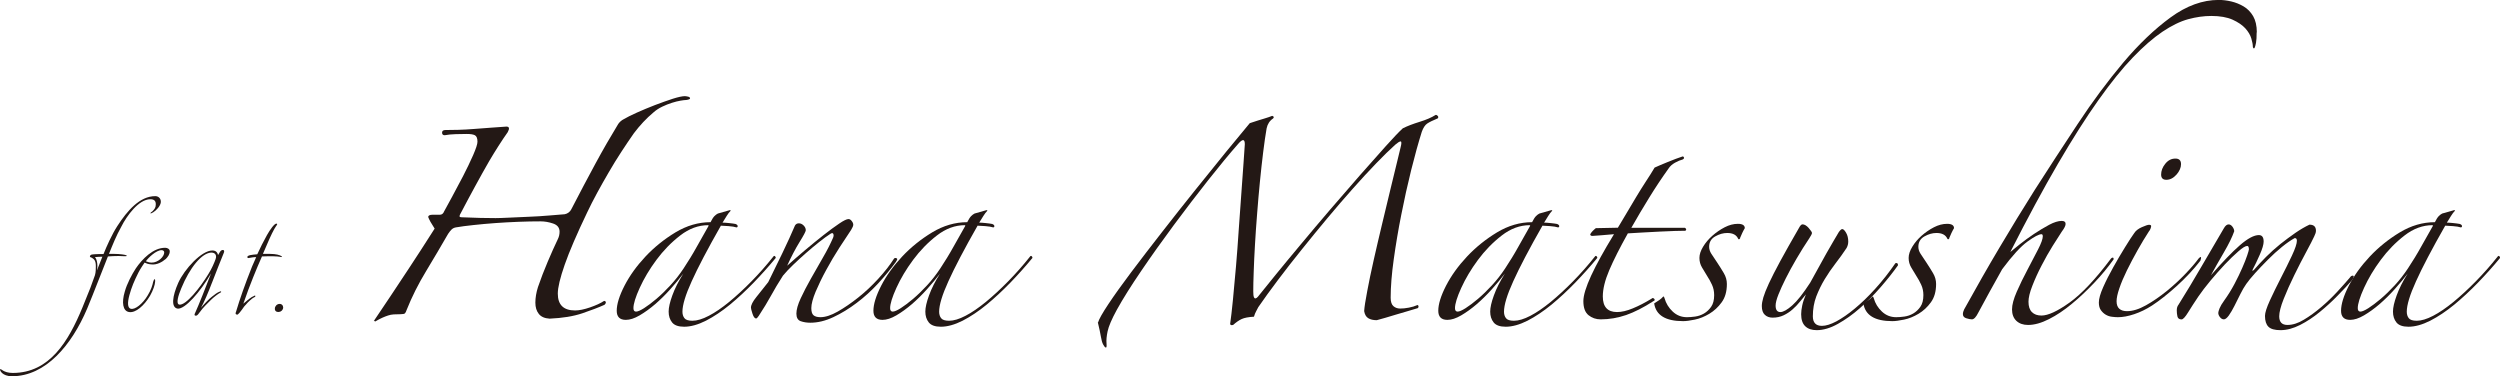 <?xml version="1.0" encoding="UTF-8"?><svg id="_レイヤー_2" xmlns="http://www.w3.org/2000/svg" viewBox="0 0 393.37 59.2"><defs><style>.cls-1{fill:#231815;}</style></defs><g id="design"><path class="cls-1" d="m24.09,33.41c-.14.07-.38.24-.41.14-.03-.1.14-.14.31-.31.31-.31.52-.58.52-1.03.03-.62-.27-.86-.86-.86-1.82,0-3.71,2.61-4.57,4.33-.79,1.41-1.38,2.89-1.93,4.26.38,0,.96,0,1.48.03.89.07,1.34.17,1.31.28-.03.14-.52.03-1.27.03-.62,0-1.14.03-1.69.07-1.51,3.78-1.99,5.12-3.27,8.22-2.44,5.74-6.53,10.63-11.83,10.63-1.51,0-1.96-.93-1.86-1.1.14-.17.48.58,1.99.58,5.81,0,8.77-4.99,10.97-10.32,1.17-2.82,1.48-3.68,1.96-5.06.14-.45.14-1.07.14-1.44,0-.93-.34-1.1-.58-1.27-.17-.14-.41-.07-.34-.31.1-.24.24-.24.79-.28.48-.03.89-.03,1.34-.03.45-1.14,1.34-3.13,2.17-4.4,1.58-2.44,3.54-4.71,5.98-4.71.55,0,.93.45.86,1s-.69,1.24-1.2,1.55Zm-9.15,7.05c.41.45.45,1.48.31,2.1l.86-2.17c-.31,0-.89.03-1.17.07Z"/><path class="cls-1" d="m26.05,40.77c-.52.45-1.38.96-2.3.83-.41-.03-.79-.17-1-.28-.17.24-.72,1.07-.96,1.55-.69,1.38-1.07,2.27-1.44,3.61-.31,1.17-.28,1.96.21,2.1.65.21,1.89-.76,2.68-2.1.52-.83.76-1.62.86-2.13.07-.1.1-.41.21-.41.14,0,.1.21.1.38-.03.52-.31,1.34-.79,2.2-.96,1.62-2.3,2.75-3.3,2.58-1-.14-1.2-1.51-.69-3.2.34-1.24,1.1-2.68,1.75-3.68.96-1.41,2.72-3.27,4.64-3.23.34,0,.69.21.69.55,0,.48-.28.86-.65,1.24Zm-.62-1.41c-.86,0-2.1,1.2-2.48,1.75.28.1.52.21.89.21,1.03.03,2.03-.96,2-1.62,0-.21-.21-.34-.41-.34Z"/><path class="cls-1" d="m33.34,44.52c-.52,1.38-1.27,3.13-1.72,3.92.45-.55,1.34-1.48,1.72-1.75.41-.34.89-.69,1.2-.79.07-.03.21-.1.24-.03.07.1-.03.14-.17.21-.27.14-1,.69-1.41,1.1-.58.62-1.13,1.03-1.89,2.1-.17.24-.34.45-.58.38-.17-.03-.14-.21-.03-.41.55-1.2,1.75-4.23,2.51-6.23-1.72,2.96-4.13,5.67-5.26,5.54-1.07-.17-.83-1.96.1-4.06,1-2.2,3.68-5.09,5.37-5.09.69,0,.83.48.89.72.1-.14.24-.41.34-.55.14-.17.27-.28.48-.24.17.03.17.24.1.41-.48,1.2-1.24,3.06-1.89,4.78Zm-.03-4.78c-1.55,0-3.47,2.41-4.78,5.61-.48,1.14-.89,2.48-.31,2.58,1.03.14,3.23-2.61,4.57-4.81.55-.86.96-1.86,1.13-2.34.24-.65-.1-1.03-.62-1.03Z"/><path class="cls-1" d="m43.08,40.32c-.62,0-1.24,0-1.86.03-.48,1.1-.96,2.2-1.38,3.27-.52,1.27-1,2.58-1.55,4.16.55-.48,1.27-1.07,1.65-1.2.03-.03.24-.17.24.03,0,.14-.21.14-.52.38-.55.45-.86.79-1.24,1.24-.58.83-1,1.38-1.13,1.27-.24-.03-.28-.14-.14-.48.55-1.86,1.41-4.33,2.51-7.08.21-.48.41-.96.65-1.48-.17,0-.34,0-.52.03-.79.1-.79.21-.86,0-.07-.14.14-.28.41-.34.34-.07.65-.1,1.14-.14.45-1,.96-1.99,1.51-2.99.48-.86,1.24-1.96,1.55-1.82.21.07-.03.21-.38.83-.41.72-1.07,2.2-1.79,3.92.72-.03,1.31,0,1.75.03.76.07,1.27.31,1.24.45-.03.07-.41-.1-1.31-.1Z"/><path class="cls-1" d="m43.87,49.09c-.38.03-.65-.17-.62-.55,0-.34.31-.69.69-.72.38-.03.62.24.62.58-.03.38-.31.65-.69.69Z"/><path class="cls-1" d="m58.81,50.52c.27-.41.62-.93,1.05-1.56.43-.63,1.01-1.5,1.73-2.58.72-1.09,1.64-2.47,2.75-4.15,1.11-1.68,2.46-3.76,4.05-6.26-.54-.82-.88-1.43-1.02-1.84.04-.23.27-.34.68-.34h1.16c.32,0,.54-.18.68-.54.23-.41.62-1.13,1.19-2.18.57-1.04,1.16-2.15,1.77-3.33.61-1.18,1.14-2.29,1.6-3.33.45-1.04.68-1.74.68-2.11,0-.54-.14-.88-.41-1.02-.27-.14-.7-.2-1.29-.2-.5,0-1.08.01-1.73.03-.66.02-1.24.08-1.73.17-.27,0-.41-.14-.41-.41s.18-.41.54-.41c.54,0,1.21-.01,2.01-.03.79-.02,1.63-.07,2.52-.14.88-.07,1.77-.14,2.65-.2.88-.07,1.69-.12,2.41-.17.45,0,.52.3.2.88-.45.64-.94,1.36-1.46,2.18-.52.82-1.01,1.61-1.46,2.38-.68,1.18-1.43,2.52-2.24,4.01-.82,1.5-1.54,2.86-2.18,4.08-.14.23-.22.41-.24.54-.02.14.1.2.37.2,1.04.05,2.01.08,2.89.1.88.02,1.69.03,2.41.03.41,0,1.1-.02,2.07-.07.97-.04,2.02-.09,3.13-.14,1.11-.04,2.19-.11,3.23-.2,1.04-.09,1.86-.16,2.45-.2.23-.04.43-.14.61-.27.18-.14.32-.29.41-.48,1.36-2.63,2.63-5.03,3.81-7.21,1.18-2.18,2.38-4.26,3.6-6.26.23-.32.52-.57.88-.75.45-.27,1.13-.61,2.04-1.02.91-.41,1.86-.8,2.86-1.19,1-.38,1.93-.71,2.79-.99.86-.27,1.5-.41,1.9-.41.09,0,.25.02.48.07.23.05.34.14.34.27,0,.09-.09.16-.27.2-.18.05-.32.07-.41.07-.14,0-.41.03-.82.1s-.86.18-1.36.34c-.5.16-1.01.36-1.53.61-.52.25-.99.56-1.39.92-1.09.91-2.11,2-3.06,3.26-.64.91-1.29,1.88-1.97,2.92-.68,1.04-1.34,2.11-1.97,3.2-.64,1.09-1.25,2.18-1.84,3.26-.59,1.09-1.11,2.11-1.56,3.06-1.63,3.4-2.81,6.14-3.54,8.23-.73,2.09-1.09,3.6-1.09,4.56,0,1.77.91,2.65,2.72,2.65.63,0,1.42-.16,2.35-.48.93-.32,1.67-.66,2.21-1.02.14,0,.23.06.27.17.04.11-.02.26-.2.44-.91.41-2.06.85-3.47,1.33-1.41.48-3.13.76-5.17.85-.77-.05-1.34-.29-1.7-.75-.36-.45-.54-1.04-.54-1.77,0-.77.14-1.59.41-2.45.45-1.31.96-2.64,1.53-3.98.57-1.34,1.1-2.53,1.6-3.57.18-.36.27-.75.27-1.16,0-.63-.34-1.06-1.02-1.29-.68-.23-1.34-.34-1.97-.34-1.09,0-2.24.02-3.47.07-1.22.05-2.44.11-3.64.2-1.2.09-2.35.19-3.43.31-1.09.11-2.02.24-2.79.37-.27.05-.5.16-.68.34s-.36.41-.54.68c-1.04,1.81-2.19,3.75-3.43,5.81-1.25,2.06-2.28,4.11-3.09,6.15-.09.27-.18.45-.27.54-.09.09-.32.14-.68.14-.41,0-.77.01-1.09.03-.32.02-.61.08-.88.17-.27.09-.57.2-.88.34-.32.14-.7.34-1.16.61l-.2-.14Z"/><path class="cls-1" d="m122.05,40.6c-1.04,1.27-2.19,2.55-3.43,3.84-1.25,1.29-2.51,2.46-3.77,3.5-1.27,1.04-2.53,1.88-3.77,2.52-1.25.63-2.39.95-3.43.95-.91,0-1.54-.23-1.9-.68-.36-.45-.54-1.02-.54-1.7,0-.63.19-1.48.58-2.55.38-1.06.96-2.21,1.73-3.43-.59.77-1.27,1.59-2.04,2.45-.77.86-1.56,1.64-2.38,2.35-.82.7-1.63,1.29-2.45,1.77-.82.48-1.54.71-2.18.71-.95,0-1.43-.48-1.43-1.43,0-1.04.41-2.36,1.22-3.94.82-1.59,1.92-3.12,3.3-4.59,1.38-1.47,2.96-2.74,4.73-3.81,1.77-1.06,3.6-1.6,5.51-1.6.23-.45.43-.77.61-.95s.36-.32.54-.41l1.9-.54.14.07c-.23.23-.44.51-.65.85-.2.34-.42.69-.65,1.05.23,0,.57.02,1.02.07.45.05.79.09,1.02.14.23.09.34.2.34.34s-.07.2-.2.2c-.27-.09-.68-.16-1.22-.2-.54-.04-.95-.07-1.22-.07-2.09,3.67-3.62,6.59-4.59,8.74-.98,2.15-1.46,3.75-1.46,4.79,0,.41.1.75.31,1.02.2.27.62.41,1.26.41.72,0,1.59-.26,2.58-.78,1-.52,2.06-1.25,3.2-2.18,1.13-.93,2.3-2.01,3.5-3.23,1.2-1.22,2.35-2.52,3.43-3.88.09-.14.18-.17.27-.1.09.07.14.17.14.31Zm-10.61-5.17c-1.54,0-3.02.54-4.42,1.63-1.41,1.09-2.65,2.37-3.74,3.84-1.09,1.47-1.96,2.94-2.62,4.39-.66,1.45-.99,2.52-.99,3.2,0,.36.14.54.41.54s.69-.18,1.26-.54c.57-.36,1.21-.85,1.94-1.46.72-.61,1.46-1.33,2.21-2.14s1.44-1.7,2.07-2.65c.72-1.09,1.43-2.24,2.11-3.47.68-1.22,1.29-2.31,1.84-3.26l-.07-.07Z"/><path class="cls-1" d="m141.02,41.14c-.82,1.13-1.76,2.28-2.82,3.43-1.07,1.16-2.2,2.19-3.4,3.09-1.2.91-2.43,1.66-3.67,2.24-1.25.59-2.46.88-3.64.88-.54,0-1.04-.08-1.5-.24-.45-.16-.68-.56-.68-1.19s.23-1.44.68-2.41c.45-.97.99-2.01,1.6-3.09.61-1.09,1.25-2.2,1.9-3.33.66-1.13,1.19-2.18,1.6-3.13.09-.23.1-.42.03-.58-.07-.16-.22-.17-.44-.03-.5.32-1.09.75-1.77,1.29-.68.54-1.37,1.12-2.07,1.73-.7.61-1.38,1.24-2.04,1.87-.66.64-1.19,1.2-1.6,1.7-.73,1.13-1.35,2.18-1.87,3.13-.52.95-1.17,2.02-1.94,3.2-.18.27-.32.41-.41.41-.23,0-.42-.25-.58-.75-.16-.5-.24-.82-.24-.95,0-.41.28-.96.85-1.67.57-.7,1.19-1.48,1.87-2.35.72-1.45,1.47-2.98,2.24-4.59.77-1.61,1.43-3.05,1.97-4.32.14-.23.34-.34.61-.34s.52.11.75.34c.23.23.34.48.34.75,0,.18-.33.81-.99,1.87-.66,1.07-1.3,2.3-1.94,3.71.86-.77,1.8-1.59,2.82-2.45,1.02-.86,1.99-1.65,2.92-2.38.93-.72,1.74-1.33,2.45-1.8.7-.48,1.19-.71,1.46-.71.18,0,.35.1.51.31.16.2.24.4.24.58s-.11.45-.34.82c-.5.73-1.11,1.66-1.84,2.79-.73,1.13-1.42,2.3-2.07,3.5-.66,1.2-1.21,2.35-1.67,3.43-.45,1.09-.68,1.95-.68,2.58,0,.54.11.92.34,1.12.23.2.59.31,1.09.31.77,0,1.68-.29,2.72-.88,1.04-.59,2.12-1.33,3.23-2.21,1.11-.88,2.16-1.87,3.16-2.96,1-1.09,1.81-2.13,2.45-3.13.09-.14.23-.17.41-.1.18.07.16.24-.07.51Z"/><path class="cls-1" d="m162.44,40.6c-1.04,1.27-2.19,2.55-3.43,3.84-1.25,1.29-2.51,2.46-3.77,3.5-1.27,1.04-2.53,1.88-3.77,2.52-1.25.63-2.39.95-3.43.95-.91,0-1.54-.23-1.9-.68-.36-.45-.54-1.02-.54-1.7,0-.63.19-1.48.58-2.55.38-1.06.96-2.21,1.73-3.43-.59.77-1.27,1.59-2.04,2.45-.77.86-1.56,1.64-2.38,2.35-.82.7-1.63,1.29-2.45,1.77-.82.48-1.54.71-2.18.71-.95,0-1.43-.48-1.43-1.43,0-1.04.41-2.36,1.22-3.94.82-1.59,1.92-3.12,3.3-4.59,1.38-1.47,2.96-2.74,4.73-3.81,1.77-1.06,3.6-1.6,5.51-1.6.23-.45.43-.77.61-.95s.36-.32.54-.41l1.9-.54.14.07c-.23.23-.44.51-.65.85-.2.34-.42.69-.65,1.05.23,0,.57.02,1.02.07.45.05.79.09,1.02.14.23.09.34.2.34.34s-.07.2-.2.2c-.27-.09-.68-.16-1.22-.2-.54-.04-.95-.07-1.22-.07-2.09,3.67-3.62,6.59-4.59,8.74-.98,2.15-1.46,3.75-1.46,4.79,0,.41.1.75.31,1.02.2.27.62.41,1.26.41.72,0,1.59-.26,2.58-.78,1-.52,2.06-1.25,3.2-2.18,1.13-.93,2.3-2.01,3.5-3.23,1.2-1.22,2.35-2.52,3.43-3.88.09-.14.18-.17.27-.1.09.07.14.17.14.31Zm-10.61-5.17c-1.54,0-3.02.54-4.42,1.63-1.41,1.09-2.65,2.37-3.74,3.84-1.09,1.47-1.96,2.94-2.62,4.39-.66,1.45-.99,2.52-.99,3.2,0,.36.14.54.41.54s.69-.18,1.26-.54c.57-.36,1.21-.85,1.94-1.46.72-.61,1.46-1.33,2.21-2.14s1.44-1.7,2.07-2.65c.72-1.09,1.43-2.24,2.11-3.47.68-1.22,1.29-2.31,1.84-3.26l-.07-.07Z"/><path class="cls-1" d="m172.78,50.73c.14-.5.68-1.46,1.63-2.89.95-1.43,2.15-3.1,3.6-5.03,1.45-1.93,3.06-4.02,4.83-6.29,1.77-2.27,3.51-4.48,5.24-6.63,1.72-2.15,3.34-4.16,4.86-6.02,1.52-1.86,2.75-3.35,3.71-4.49.95-.32,1.7-.55,2.24-.71.54-.16.97-.31,1.29-.44.27.09.32.23.14.41-.54.36-.88.88-1.02,1.56-.18,1.04-.36,2.29-.54,3.74-.18,1.45-.35,2.99-.51,4.62-.16,1.63-.31,3.31-.44,5.03-.14,1.72-.25,3.36-.34,4.9-.09,1.54-.16,2.96-.2,4.25-.05,1.29-.07,2.32-.07,3.09,0,.45.03.76.1.92.07.16.16.23.27.2.11-.02.24-.11.37-.27.14-.16.27-.33.41-.51.5-.63,1.31-1.64,2.45-3.03,1.13-1.38,2.42-2.95,3.88-4.69,1.45-1.74,2.99-3.57,4.62-5.47,1.63-1.9,3.2-3.71,4.69-5.41,1.5-1.7,2.84-3.22,4.05-4.56,1.2-1.34,2.1-2.28,2.69-2.82.72-.36,1.61-.7,2.65-1.02,1.04-.32,1.88-.68,2.52-1.09.14,0,.25.06.34.17.09.11.09.24,0,.37-.77.32-1.33.59-1.67.82-.34.23-.62.66-.85,1.29-.54,1.72-1.1,3.73-1.67,6.02-.57,2.29-1.09,4.64-1.56,7.04-.48,2.4-.87,4.75-1.19,7.04-.32,2.29-.48,4.3-.48,6.02,0,.64.15,1.08.44,1.33.29.25.65.37,1.05.37s.86-.04,1.36-.14c.5-.09.95-.23,1.36-.41.09,0,.15.06.17.17.02.11-.01.22-.1.31-.45.14-.99.3-1.6.48-.61.18-1.22.36-1.84.54-.61.18-1.18.35-1.7.51-.52.16-.96.28-1.33.37-.54,0-.99-.1-1.33-.31-.34-.2-.56-.58-.65-1.12.04-.63.2-1.68.48-3.13.27-1.45.61-3.08,1.02-4.9.41-1.81.85-3.72,1.33-5.71.48-1.99.92-3.84,1.33-5.54.41-1.7.76-3.14,1.05-4.32.29-1.18.46-1.88.51-2.11.18-.68.18-1.01,0-.99-.18.02-.45.19-.82.51-.86.77-1.87,1.76-3.03,2.96-1.16,1.2-2.38,2.53-3.67,3.98-1.29,1.45-2.62,2.99-3.98,4.62-1.36,1.63-2.7,3.26-4.01,4.9-1.32,1.63-2.56,3.23-3.74,4.79-1.18,1.56-2.22,3-3.13,4.32-.09.18-.2.4-.34.65-.14.25-.25.53-.34.85-.86.05-1.51.17-1.94.37-.43.2-.87.51-1.33.92-.27.09-.43.04-.48-.14.14-.95.28-2.22.44-3.81.16-1.59.32-3.33.48-5.24.16-1.9.31-3.86.44-5.88.14-2.02.27-3.92.41-5.71.14-1.79.25-3.37.34-4.73.09-1.36.16-2.33.2-2.92,0-.86-.36-.86-1.09,0-1.32,1.5-2.87,3.38-4.66,5.64-1.79,2.27-3.59,4.62-5.41,7.07-1.81,2.45-3.53,4.85-5.13,7.21-1.61,2.36-2.89,4.4-3.84,6.12-.82,1.5-1.3,2.63-1.46,3.4-.16.77-.22,1.4-.17,1.9.04.5,0,.71-.14.65-.14-.07-.27-.24-.41-.51-.14-.27-.25-.68-.34-1.22-.09-.54-.25-1.29-.48-2.24Z"/><path class="cls-1" d="m251.32,40.6c-1.04,1.27-2.19,2.55-3.43,3.84-1.25,1.29-2.51,2.46-3.77,3.5-1.27,1.04-2.53,1.88-3.77,2.52-1.25.63-2.39.95-3.43.95-.91,0-1.54-.23-1.9-.68-.36-.45-.54-1.02-.54-1.7,0-.63.19-1.48.58-2.55.38-1.06.96-2.21,1.73-3.43-.59.77-1.27,1.59-2.04,2.45-.77.86-1.56,1.64-2.38,2.35-.82.7-1.63,1.29-2.45,1.77-.82.48-1.54.71-2.18.71-.95,0-1.43-.48-1.43-1.43,0-1.04.41-2.36,1.22-3.94.82-1.59,1.92-3.12,3.3-4.59,1.38-1.47,2.96-2.74,4.73-3.81,1.77-1.06,3.6-1.6,5.51-1.6.23-.45.43-.77.61-.95s.36-.32.54-.41l1.9-.54.14.07c-.23.23-.44.51-.65.85-.2.34-.42.69-.65,1.05.23,0,.57.02,1.02.07.45.05.79.09,1.02.14.23.09.34.2.34.34s-.07.2-.2.2c-.27-.09-.68-.16-1.22-.2-.54-.04-.95-.07-1.22-.07-2.09,3.67-3.62,6.59-4.59,8.74-.98,2.15-1.46,3.75-1.46,4.79,0,.41.1.75.31,1.02.2.27.62.41,1.26.41.72,0,1.59-.26,2.58-.78,1-.52,2.06-1.25,3.2-2.18,1.13-.93,2.3-2.01,3.5-3.23,1.2-1.22,2.35-2.52,3.43-3.88.09-.14.18-.17.27-.1.09.07.14.17.14.31Zm-10.61-5.17c-1.54,0-3.02.54-4.42,1.63-1.41,1.09-2.65,2.37-3.74,3.84-1.09,1.47-1.96,2.94-2.62,4.39-.66,1.45-.99,2.52-.99,3.2,0,.36.14.54.41.54s.69-.18,1.26-.54c.57-.36,1.21-.85,1.94-1.46.72-.61,1.46-1.33,2.21-2.14s1.44-1.7,2.07-2.65c.72-1.09,1.43-2.24,2.11-3.47.68-1.22,1.29-2.31,1.84-3.26l-.07-.07Z"/><path class="cls-1" d="m264.78,25.09c-.36.09-.77.26-1.22.51-.45.25-.79.56-1.02.92-1.04,1.45-2.05,2.97-3.03,4.56-.98,1.59-1.92,3.17-2.82,4.76h8.43c.14.09.2.18.2.27s-.05.16-.14.2c-.36,0-.91.01-1.63.03-.73.02-1.52.06-2.38.1-.86.05-1.75.09-2.65.14-.91.05-1.7.09-2.38.14-1.27,2.27-2.24,4.19-2.92,5.78-.68,1.59-1.02,2.97-1.02,4.15,0,1.63.75,2.45,2.24,2.45.72,0,1.55-.19,2.48-.58.93-.38,1.92-.89,2.96-1.53.14-.14.27-.12.41.03.14.16.09.28-.14.37-1.54,1-2.97,1.72-4.28,2.18-1.32.45-2.65.68-4.01.68-.73,0-1.36-.22-1.9-.65s-.82-1.17-.82-2.21c0-.91.41-2.24,1.22-4.01.82-1.77,2.02-3.94,3.6-6.53-.54.05-1.21.1-2.01.17-.79.07-1.26.1-1.39.1-.23,0-.34-.09-.34-.27.18-.32.48-.63.88-.95l3.47-.07c.41-.68.86-1.44,1.36-2.28.5-.84,1-1.68,1.5-2.52.5-.84,1.01-1.65,1.53-2.45.52-.79.99-1.53,1.39-2.21.5-.23,1.19-.52,2.07-.88.88-.36,1.67-.66,2.35-.88.09,0,.16.06.2.17.04.11-.02.22-.2.31Z"/><path class="cls-1" d="m273.82,37.47c-.14.23-.25.25-.34.07-.27-.59-.84-.88-1.7-.88-.64,0-1.27.18-1.9.54-.64.36-.95.91-.95,1.63,0,.36.11.73.34,1.09.23.36.54.84.95,1.43.36.54.7,1.09,1.02,1.63.32.54.48,1.11.48,1.7,0,1.18-.27,2.14-.82,2.89-.54.75-1.19,1.35-1.94,1.8-.75.45-1.51.76-2.28.92-.77.16-1.38.24-1.84.24-2.77,0-4.28-.93-4.56-2.79.23-.14.49-.31.78-.51.29-.2.51-.4.65-.58.09,0,.16.09.2.27.23.82.66,1.52,1.29,2.11.63.59,1.38.88,2.24.88.36,0,.79-.03,1.29-.1.5-.07.96-.23,1.39-.48.43-.25.8-.6,1.12-1.05.32-.45.48-1.06.48-1.84,0-.59-.11-1.13-.34-1.63-.23-.5-.48-.95-.75-1.36-.27-.45-.54-.91-.82-1.36-.27-.45-.41-.95-.41-1.5s.19-1.13.58-1.77c.38-.63.87-1.21,1.46-1.73.59-.52,1.23-.96,1.94-1.33.7-.36,1.39-.54,2.07-.54.72,0,1.09.23,1.09.68-.14.23-.27.49-.41.78-.14.3-.25.56-.34.78Z"/><path class="cls-1" d="m298.64,41.75c-.77,1.09-1.68,2.23-2.72,3.43-1.04,1.2-2.13,2.3-3.26,3.3-1.13,1-2.29,1.82-3.47,2.48-1.18.66-2.29.99-3.33.99-.77,0-1.37-.2-1.8-.61-.43-.41-.65-1.04-.65-1.9,0-.41.06-.87.17-1.39.11-.52.31-1.1.58-1.73-.27.32-.58.69-.92,1.12-.34.43-.73.84-1.16,1.22-.43.39-.91.7-1.43.95-.52.25-1.1.37-1.73.37-.5,0-.91-.15-1.22-.44-.32-.29-.48-.76-.48-1.39,0-.36.08-.82.24-1.36.16-.54.45-1.28.88-2.21.43-.93,1.02-2.08,1.77-3.47.75-1.38,1.71-3.09,2.89-5.13.23-.45.43-.68.61-.68.32,0,.65.19.99.58.34.39.51.65.51.78s-.14.41-.41.82c-.73,1.09-1.41,2.18-2.04,3.26-.64,1.09-1.19,2.11-1.67,3.06s-.86,1.8-1.16,2.55c-.3.75-.44,1.33-.44,1.73,0,.68.25,1.02.75,1.02.45,0,1.08-.35,1.87-1.05.79-.7,1.73-1.89,2.82-3.57.41-.72.83-1.48,1.26-2.28.43-.79.85-1.55,1.26-2.28.41-.72.79-1.39,1.16-2.01.36-.61.63-1.08.82-1.39.23-.32.41-.48.54-.48.18,0,.38.19.61.58.23.39.34.85.34,1.39,0,.36-.09.7-.27,1.02-.54.82-1.12,1.62-1.73,2.41-.61.79-1.18,1.62-1.7,2.48-.52.86-.96,1.77-1.33,2.72-.36.95-.54,2-.54,3.13,0,1,.48,1.5,1.43,1.5.63,0,1.39-.24,2.28-.71.88-.48,1.85-1.14,2.89-2.01,1.04-.86,2.12-1.9,3.23-3.13,1.11-1.22,2.16-2.56,3.16-4.01.27-.09.41.02.41.34Z"/><path class="cls-1" d="m306.74,37.47c-.14.23-.25.25-.34.07-.27-.59-.84-.88-1.7-.88-.64,0-1.27.18-1.9.54-.64.36-.95.91-.95,1.63,0,.36.11.73.34,1.09.23.36.54.84.95,1.43.36.54.7,1.09,1.02,1.63.32.54.48,1.11.48,1.7,0,1.18-.27,2.14-.82,2.89-.54.75-1.19,1.35-1.94,1.8-.75.45-1.51.76-2.28.92-.77.16-1.38.24-1.84.24-2.77,0-4.28-.93-4.56-2.79.23-.14.49-.31.78-.51.29-.2.51-.4.65-.58.09,0,.16.09.2.27.23.82.66,1.52,1.29,2.11.63.59,1.38.88,2.24.88.36,0,.79-.03,1.29-.1.5-.07.96-.23,1.39-.48.43-.25.8-.6,1.12-1.05.32-.45.48-1.06.48-1.84,0-.59-.11-1.13-.34-1.63-.23-.5-.48-.95-.75-1.36-.27-.45-.54-.91-.82-1.36-.27-.45-.41-.95-.41-1.5s.19-1.13.58-1.77c.38-.63.87-1.21,1.46-1.73.59-.52,1.23-.96,1.94-1.33.7-.36,1.39-.54,2.07-.54.72,0,1.09.23,1.09.68-.14.23-.27.49-.41.78-.14.3-.25.56-.34.78Z"/><path class="cls-1" d="m355.08,5.1c0,.73-.03,1.27-.1,1.63-.07.36-.14.61-.2.75-.07.14-.14.17-.2.1-.07-.07-.1-.15-.1-.24,0-.32-.08-.75-.24-1.29-.16-.54-.48-1.08-.95-1.6-.48-.52-1.15-.97-2.01-1.36-.86-.38-1.97-.58-3.33-.58-1.18,0-2.39.17-3.64.51-1.25.34-2.6,1-4.05,1.97-1.45.98-3,2.32-4.66,4.05-1.66,1.72-3.46,3.96-5.41,6.7-1.95,2.74-4.07,6.08-6.36,10-2.29,3.92-4.79,8.56-7.51,13.91.32-.27.82-.68,1.5-1.22.68-.54,1.43-1.09,2.24-1.63.82-.54,1.61-1.02,2.38-1.43.77-.41,1.43-.61,1.97-.61.41,0,.61.16.61.48,0,.27-.2.68-.61,1.22-.36.54-.84,1.29-1.43,2.24-.59.95-1.17,1.97-1.73,3.06-.57,1.09-1.05,2.15-1.46,3.2-.41,1.04-.61,1.88-.61,2.52,0,.73.18,1.27.54,1.63.36.36.86.54,1.5.54,1.04,0,2.52-.68,4.42-2.04,1.9-1.36,4.08-3.67,6.53-6.94.09-.09.18-.14.27-.14s.14.09.14.27c-.86,1.22-1.87,2.45-3.03,3.67-1.16,1.22-2.33,2.34-3.54,3.33-1.2,1-2.4,1.8-3.6,2.41-1.2.61-2.3.92-3.3.92-.77,0-1.38-.22-1.84-.65-.45-.43-.68-1.03-.68-1.8,0-.72.25-1.65.75-2.79.5-1.13,1.05-2.28,1.67-3.43.61-1.16,1.17-2.22,1.67-3.2.5-.97.75-1.67.75-2.07,0-.23-.07-.34-.2-.34-.41,0-1.15.39-2.21,1.16-1.07.77-2.39,2.22-3.98,4.35-.64,1.13-1.29,2.31-1.97,3.54s-1.27,2.31-1.77,3.26c-.36.73-.7,1.09-1.02,1.09-.23,0-.52-.06-.88-.17-.36-.11-.54-.33-.54-.65,0-.23.07-.48.2-.75,1.9-3.44,3.76-6.7,5.58-9.76,1.81-3.06,3.65-6.06,5.51-9.01,2.18-3.4,4.43-6.87,6.77-10.4,2.33-3.54,4.73-6.75,7.17-9.66,2.45-2.9,4.93-5.27,7.45-7.11,2.52-1.84,5.04-2.75,7.58-2.75.63,0,1.29.08,1.97.24.68.16,1.33.42,1.94.78.61.36,1.11.87,1.5,1.53.38.66.58,1.51.58,2.55Z"/><path class="cls-1" d="m346.24,41c-1.09,1.41-2.34,2.74-3.74,4.01-1.41,1.27-2.7,2.29-3.88,3.06-.91.59-1.84,1.04-2.79,1.36-.95.32-1.81.48-2.58.48-.27,0-.59-.02-.95-.07-.36-.04-.69-.16-.99-.34-.3-.18-.54-.42-.75-.71-.2-.29-.31-.69-.31-1.19,0-.59.23-1.39.68-2.41.45-1.02.99-2.07,1.6-3.16.61-1.09,1.22-2.13,1.84-3.13.61-1,1.1-1.74,1.46-2.24.23-.36.62-.67,1.19-.92.57-.25.94-.37,1.12-.37.23,0,.34.07.34.2,0,.09-.03.23-.1.41-.07.18-.15.32-.24.41-.59.91-1.19,1.9-1.8,2.99-.61,1.09-1.17,2.14-1.67,3.16-.5,1.02-.9,1.96-1.19,2.82-.3.86-.44,1.54-.44,2.04,0,.54.15.94.44,1.19.29.25.69.37,1.19.37.91,0,1.9-.31,2.99-.92,1.09-.61,2.16-1.35,3.23-2.21,1.06-.86,2.05-1.77,2.96-2.72.91-.95,1.61-1.77,2.11-2.45.23-.23.35-.28.37-.17.02.11-.01.28-.1.51Zm-3.06-15.16c0,.54-.24,1.09-.71,1.63-.48.54-1.01.82-1.6.82-.54,0-.82-.27-.82-.82,0-.59.21-1.16.65-1.7.43-.54.96-.82,1.6-.82.59,0,.88.3.88.88Z"/><path class="cls-1" d="m370.11,44.06c-.64.73-1.39,1.54-2.28,2.45-.88.91-1.83,1.77-2.82,2.58-1,.82-2.03,1.5-3.09,2.04-1.07.54-2.1.82-3.09.82-.91,0-1.54-.18-1.9-.54-.36-.36-.54-.93-.54-1.7,0-.5.26-1.31.78-2.45.52-1.13,1.1-2.31,1.73-3.54.63-1.22,1.21-2.39,1.73-3.5.52-1.11.78-1.89.78-2.35,0-.27-.11-.41-.34-.41-.59.32-1.26.78-2.01,1.39-.75.61-1.49,1.28-2.21,2.01-.73.73-1.39,1.43-2.01,2.11-.61.68-1.08,1.25-1.39,1.7-.32.45-.64,1-.95,1.63-.32.64-.62,1.25-.92,1.84-.3.59-.59,1.09-.88,1.5-.3.41-.56.61-.78.61s-.43-.11-.61-.34c-.18-.23-.27-.45-.27-.68,0-.14.07-.37.2-.71.14-.34.38-.76.75-1.26.59-.82,1.12-1.68,1.6-2.58.48-.91.88-1.74,1.22-2.52.34-.77.6-1.43.78-1.97.18-.54.27-.86.27-.95,0-.36-.09-.54-.27-.54-.27,0-.74.28-1.39.85-.66.57-1.37,1.26-2.14,2.07-.77.82-1.53,1.68-2.28,2.58-.75.91-1.37,1.72-1.87,2.45-.64.95-1.18,1.79-1.63,2.52-.45.73-.79,1.09-1.02,1.09-.36,0-.58-.16-.65-.48-.07-.32-.1-.63-.1-.95,0-.36.09-.66.27-.88,1.22-1.95,2.42-3.94,3.6-5.98,1.18-2.04,2.36-4.06,3.54-6.05.23-.41.48-.61.75-.61.23,0,.43.13.61.37.18.25.27.49.27.71-.32.91-.86,2.02-1.63,3.33-.77,1.32-1.45,2.52-2.04,3.6,1.81-2.08,3.33-3.66,4.56-4.73,1.22-1.06,2.22-1.6,2.99-1.6.5,0,.75.34.75,1.02,0,.45-.2,1.15-.61,2.07-.41.93-.77,1.69-1.09,2.28-.09.18-.1.26-.03.24.07-.02.15-.08.24-.17.54-.63,1.17-1.3,1.87-2.01.7-.7,1.45-1.37,2.24-2.01.79-.63,1.59-1.22,2.38-1.77.79-.54,1.53-.97,2.21-1.29.68,0,1.02.32,1.02.95,0,.14-.02.27-.07.41-.05.14-.11.3-.2.48-.23.5-.65,1.32-1.26,2.45-.61,1.13-1.24,2.35-1.87,3.64-.64,1.29-1.19,2.54-1.67,3.74-.48,1.2-.71,2.12-.71,2.75,0,.91.43,1.36,1.29,1.36.82,0,1.68-.27,2.58-.82.91-.54,1.81-1.2,2.72-1.97.91-.77,1.74-1.57,2.52-2.41.77-.84,1.43-1.57,1.97-2.21.18-.27.36-.38.54-.34.18.05.14.27-.14.68Z"/><path class="cls-1" d="m393.37,40.6c-1.04,1.27-2.19,2.55-3.43,3.84-1.25,1.29-2.51,2.46-3.77,3.5-1.27,1.04-2.53,1.88-3.77,2.52-1.25.63-2.39.95-3.43.95-.91,0-1.54-.23-1.9-.68-.36-.45-.54-1.02-.54-1.7,0-.63.19-1.48.58-2.55.38-1.06.96-2.21,1.73-3.43-.59.77-1.27,1.59-2.04,2.45-.77.86-1.56,1.64-2.38,2.35-.82.7-1.63,1.29-2.45,1.77-.82.48-1.54.71-2.18.71-.95,0-1.43-.48-1.43-1.43,0-1.04.41-2.36,1.22-3.94.82-1.59,1.92-3.12,3.3-4.59,1.38-1.47,2.96-2.74,4.73-3.81,1.77-1.06,3.6-1.6,5.51-1.6.23-.45.43-.77.61-.95s.36-.32.54-.41l1.9-.54.14.07c-.23.23-.44.51-.65.85-.2.34-.42.69-.65,1.05.23,0,.57.02,1.02.07.45.05.79.09,1.02.14.23.09.34.2.34.34s-.07.2-.2.2c-.27-.09-.68-.16-1.22-.2-.54-.04-.95-.07-1.22-.07-2.09,3.67-3.62,6.59-4.59,8.74-.98,2.15-1.46,3.75-1.46,4.79,0,.41.1.75.31,1.02.2.27.62.41,1.26.41.72,0,1.59-.26,2.58-.78,1-.52,2.06-1.25,3.2-2.18,1.13-.93,2.3-2.01,3.5-3.23,1.2-1.22,2.35-2.52,3.43-3.88.09-.14.18-.17.27-.1.09.07.14.17.14.31Zm-10.61-5.17c-1.54,0-3.02.54-4.42,1.63-1.41,1.09-2.65,2.37-3.74,3.84-1.09,1.47-1.96,2.94-2.62,4.39-.66,1.45-.99,2.52-.99,3.2,0,.36.14.54.41.54s.69-.18,1.26-.54c.57-.36,1.21-.85,1.94-1.46.72-.61,1.46-1.33,2.21-2.14s1.44-1.7,2.07-2.65c.72-1.09,1.43-2.24,2.11-3.47.68-1.22,1.29-2.31,1.84-3.26l-.07-.07Z"/></g></svg>